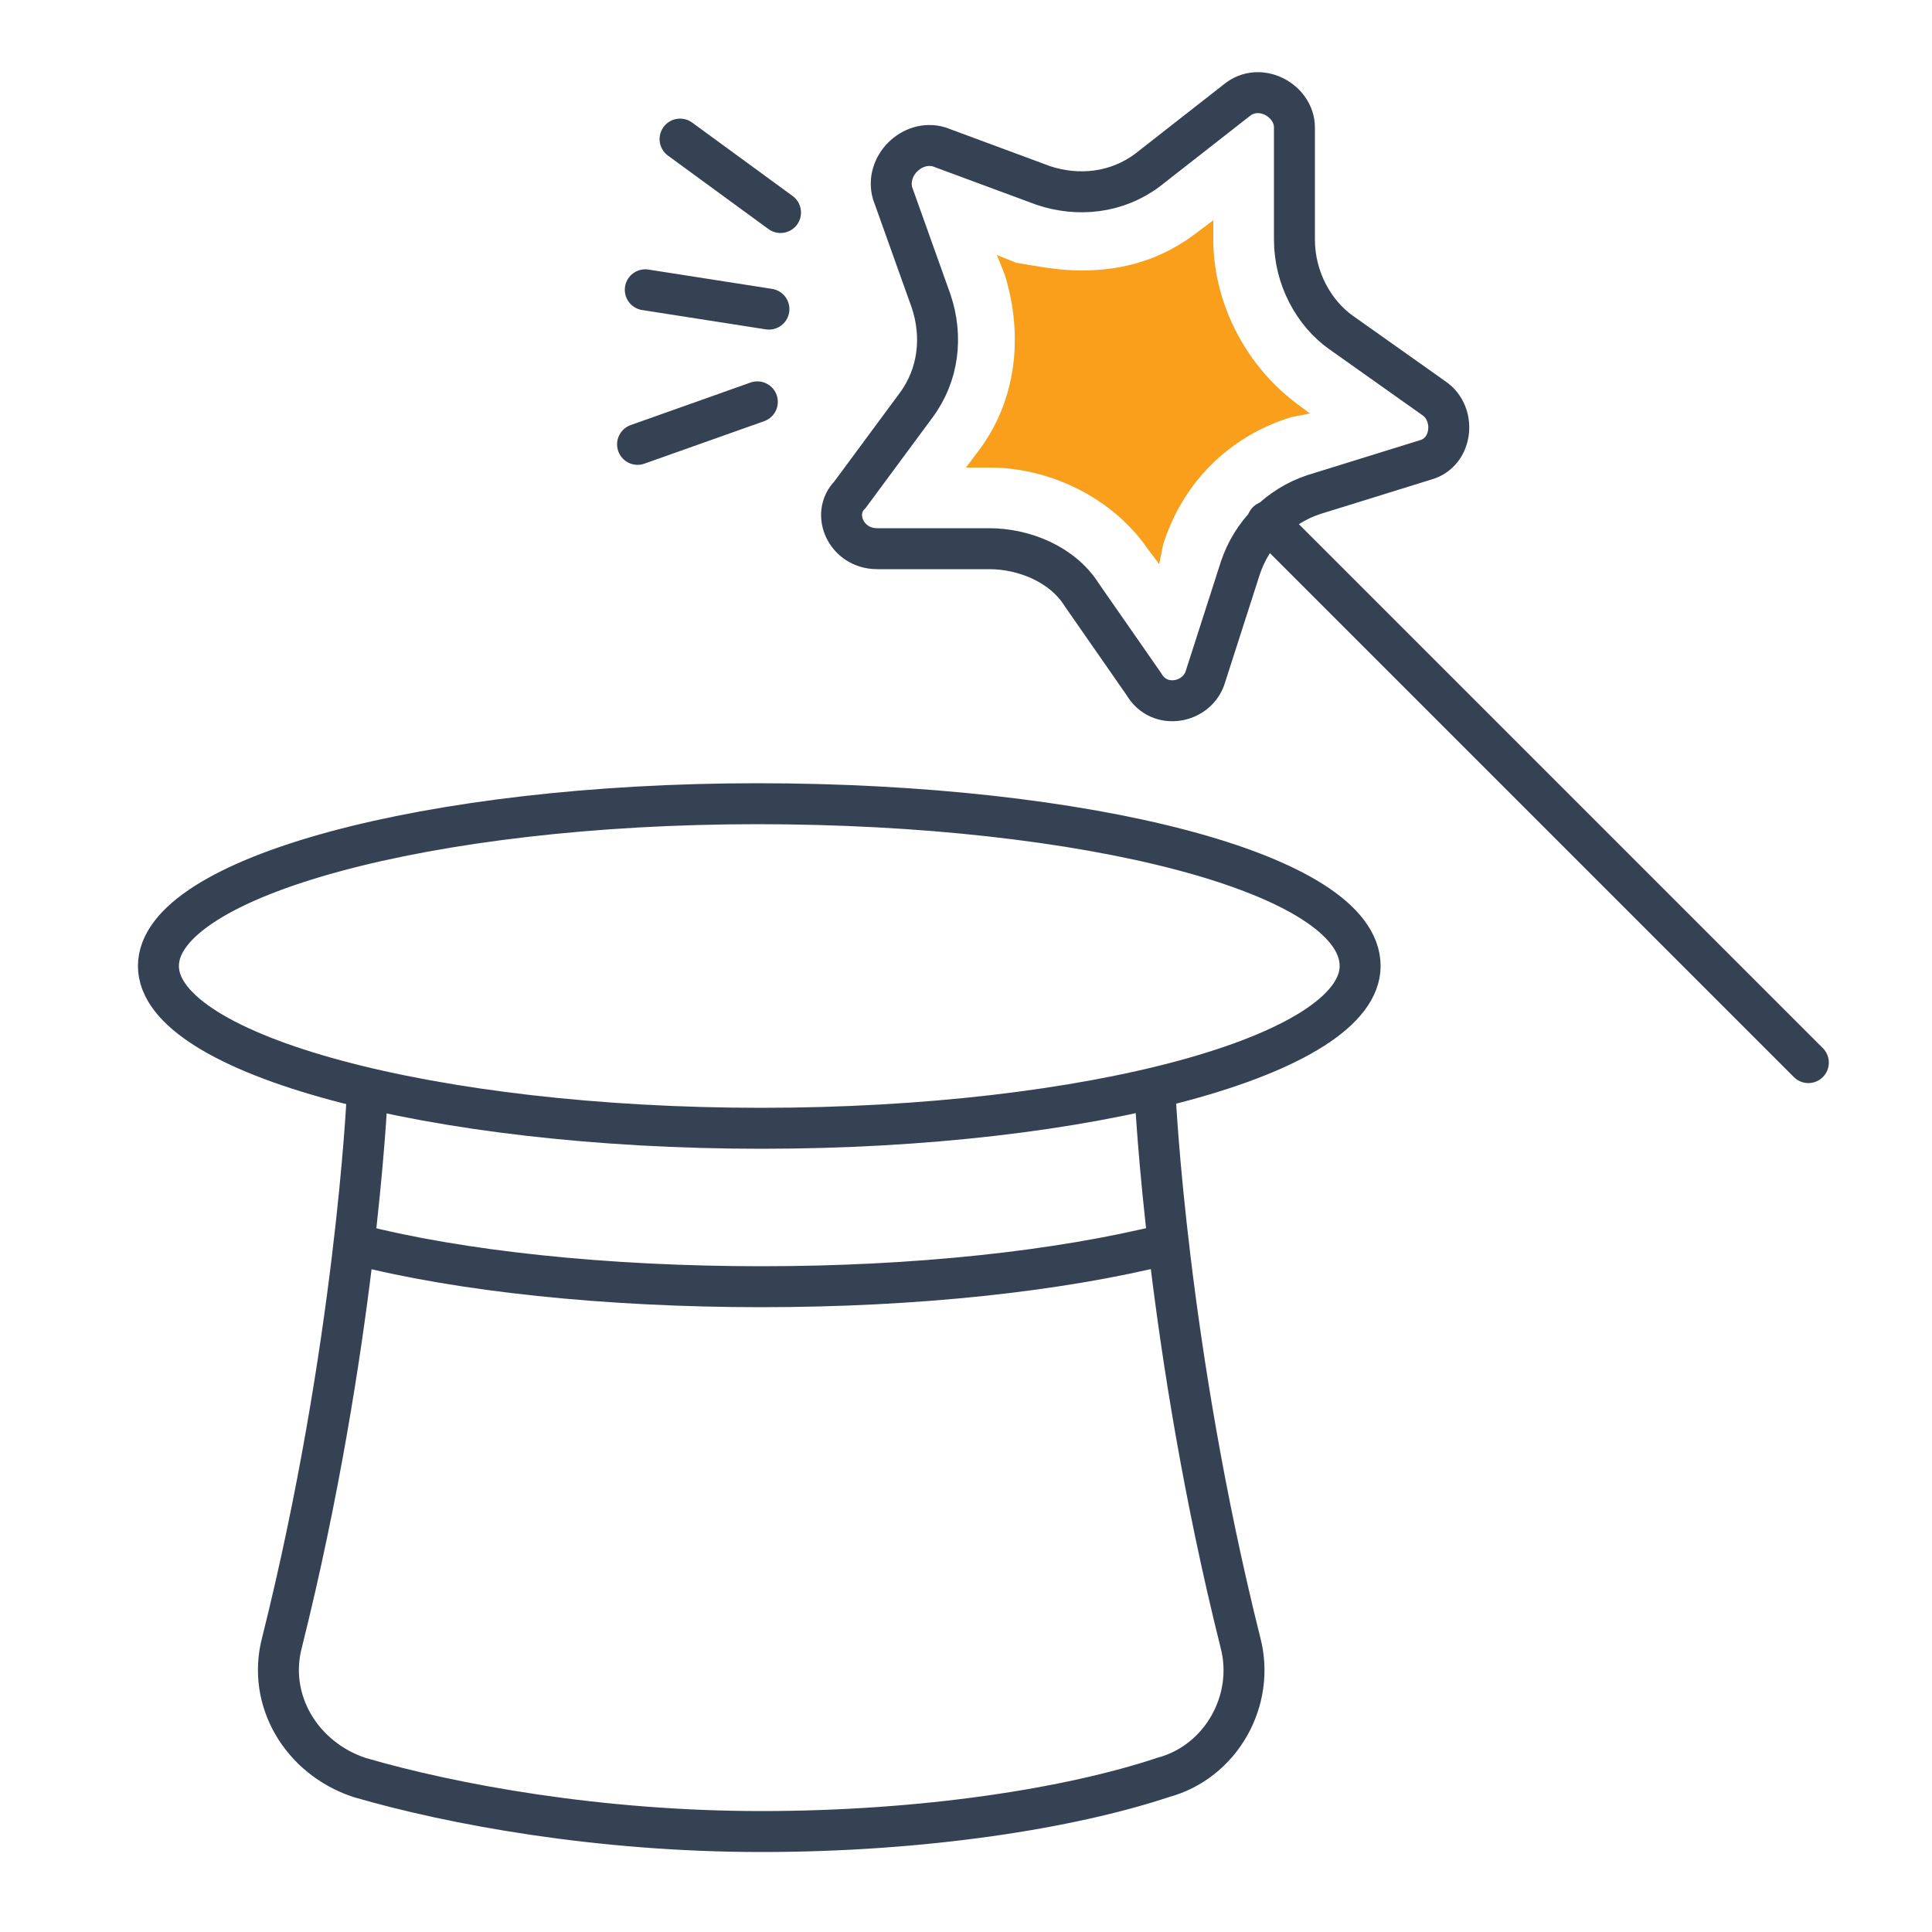 <?xml version="1.0" encoding="utf-8"?>
<!-- Generator: Adobe Illustrator 26.0.0, SVG Export Plug-In . SVG Version: 6.00 Build 0)  -->
<svg version="1.1" id="a" xmlns="http://www.w3.org/2000/svg" xmlns:xlink="http://www.w3.org/1999/xlink" x="0px" y="0px"
	 viewBox="0 0 50 50" style="enable-background:new 0 0 50 50;" xml:space="preserve">
<style type="text/css">
	.st0{fill:none;stroke:#354254;stroke-width:1.06;stroke-linecap:round;stroke-linejoin:round;}
	.st1{fill:none;stroke:#354254;stroke-width:1.06;stroke-linecap:round;stroke-miterlimit:10;}
	.st2{fill:#F99F1C;}
</style>
<g id="b">
	<g id="c">
		<g>
			<g>
				<g>
					<line class="st0" x1="19.9" y1="8" x2="16.7" y2="7.5"/>
					<g>
						<line class="st0" x1="20.2" y1="5.5" x2="17.6" y2="3.6"/>
						<line class="st0" x1="19.6" y1="10.4" x2="16.5" y2="11.5"/>
					</g>
				</g>
				<g>
					<line class="st1" x1="46.8" y1="27.5" x2="32.8" y2="13.5"/>
					<path class="st1" d="M24.3,3.8L27,4.8c0.9,0.3,1.9,0.2,2.7-0.4L32,2.6c0.6-0.5,1.5,0,1.5,0.7l0,2.9c0,1,0.5,1.9,1.2,2.4
						l2.4,1.7c0.6,0.4,0.5,1.4-0.2,1.6L34,12.8c-0.9,0.3-1.6,1-1.9,1.9l-0.9,2.8c-0.2,0.7-1.2,0.9-1.6,0.2L28,15.4
						c-0.5-0.8-1.5-1.2-2.4-1.2l-2.9,0c-0.8,0-1.2-0.9-0.7-1.4l1.7-2.3c0.6-0.8,0.7-1.8,0.4-2.7L23.1,5C22.9,4.3,23.6,3.6,24.3,3.8z
						"/>
					<path class="st2" d="M29.7,14.2c-0.9-1.3-2.5-2.1-4.1-2.1H25l0.3-0.4c1-1.3,1.2-3,0.7-4.6l-0.2-0.5l0.5,0.2
						C26.9,6.9,27.4,7,28,7c1.1,0,2.1-0.3,3-1l0.4-0.3v0.5c0,1.6,0.8,3.2,2.1,4.2l0.4,0.3l-0.5,0.1c-1.6,0.5-2.8,1.7-3.3,3.3
						L30,14.6L29.7,14.2L29.7,14.2L29.7,14.2z"/>
				</g>
			</g>
			<path class="st1" d="M29.9,28.4L29.9,28.4c0,0,0.3,6.5,2.2,14.1c0.4,1.5-0.5,3.1-2,3.5c-2.4,0.8-6.2,1.4-10.4,1.4
				s-8-0.7-10.4-1.4c-1.5-0.5-2.4-2-2-3.5c1.9-7.6,2.2-14.1,2.2-14.1l0,0"/>
			<path class="st1" d="M35.2,25c0,2.3-7,4.2-15.5,4.2S4.1,27.3,4.1,25s7-4.2,15.5-4.2S35.2,22.6,35.2,25z"/>
			<path class="st1" d="M30.2,32.2c-2.8,0.7-6.5,1.1-10.5,1.1s-7.8-0.4-10.5-1.1"/>
		</g>
	</g>
</g>
</svg>

